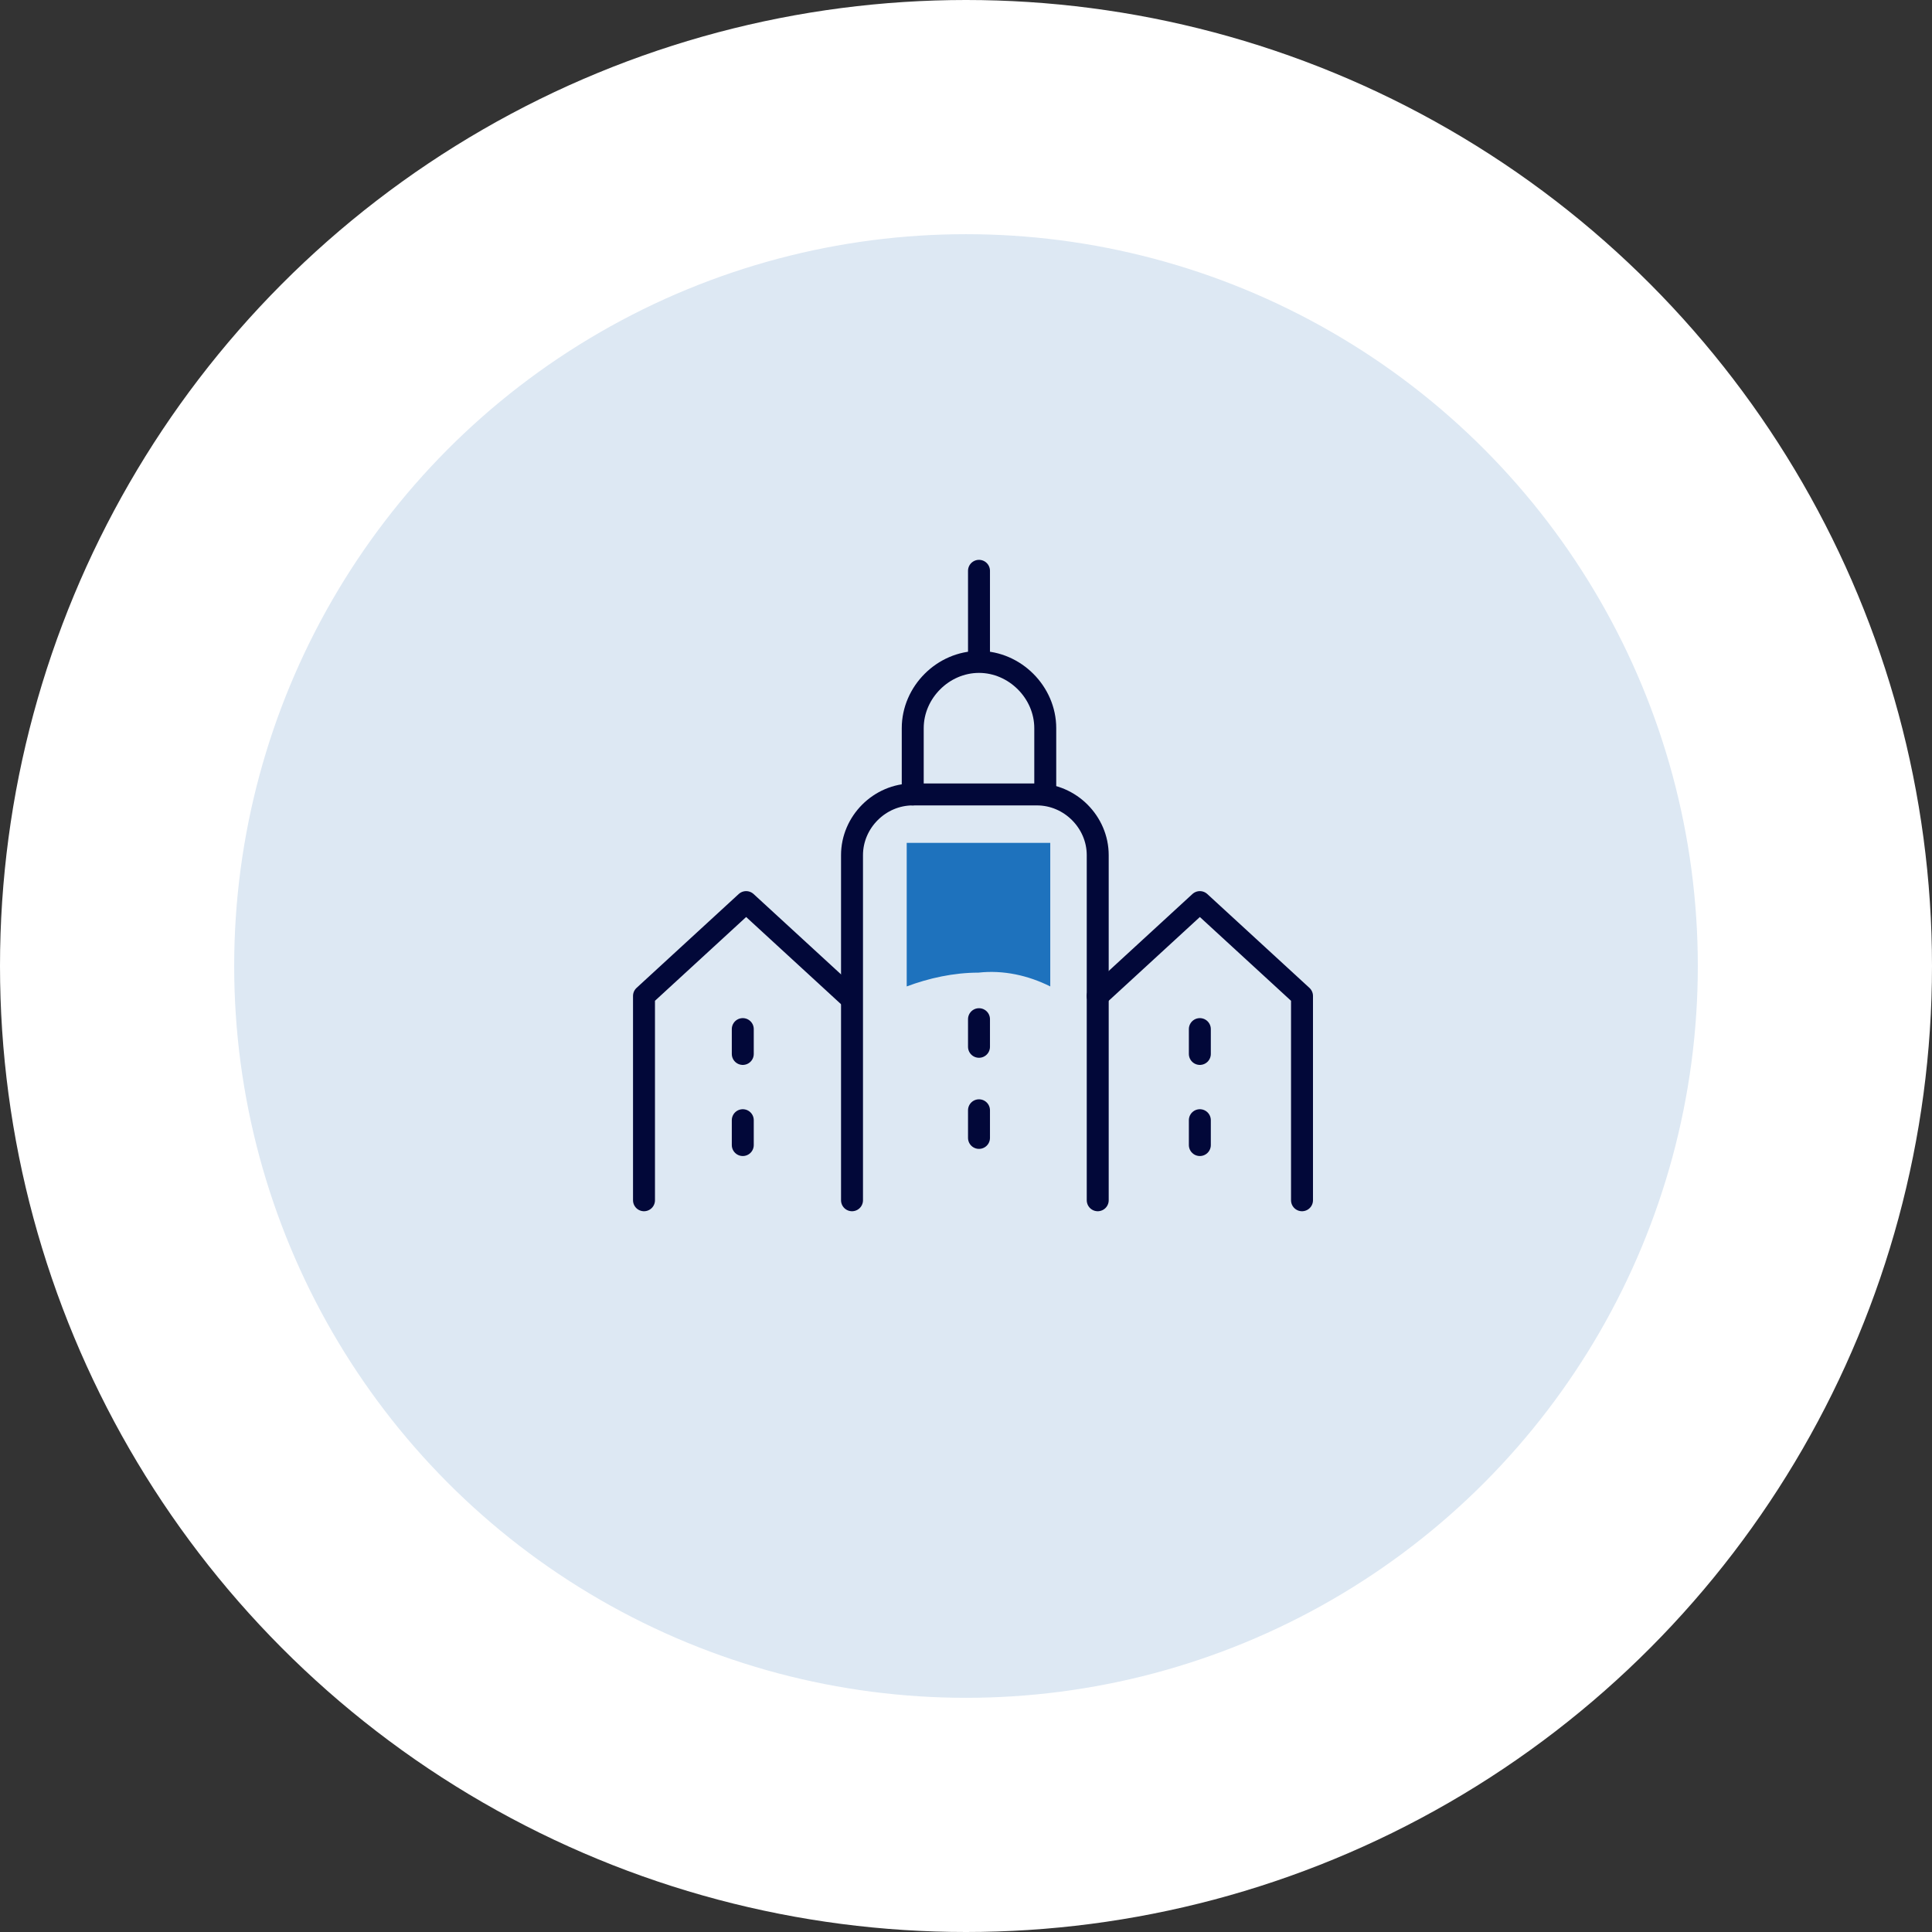 <svg xmlns="http://www.w3.org/2000/svg" width="132" height="132" viewBox="0 0 132 132" fill="none"><rect x="0" y="0" width="132" height="132" fill="#333333" stroke="none"/><circle cx="66" cy="66" r="58" fill="#DDE8F3" stroke="white" stroke-width="16"></circle><path d="M75 82.005V58.428C75 56.164 73.113 54.278 70.85 54.278H62.362C60.099 54.278 58.212 56.164 58.212 58.428V82.005" stroke="#020839" stroke-width="1.5" stroke-miterlimit="10" stroke-linecap="round" stroke-linejoin="round"></path><path d="M62.361 54.278V49.751C62.361 47.299 64.436 45.224 66.888 45.224C69.34 45.224 71.415 47.299 71.415 49.751V54.278" stroke="#020839" stroke-width="1.5" stroke-miterlimit="10" stroke-linecap="round" stroke-linejoin="round"></path><path d="M66.888 45.036V39" stroke="#020839" stroke-width="1.5" stroke-miterlimit="10" stroke-linecap="round" stroke-linejoin="round"></path><path d="M88.957 82.005V68.047L81.978 61.634L74.999 68.047" stroke="#020839" stroke-width="1.5" stroke-miterlimit="10" stroke-linecap="round" stroke-linejoin="round"></path><path d="M44 82.005V68.047L50.979 61.634L57.958 68.047" stroke="#020839" stroke-width="1.5" stroke-miterlimit="10" stroke-linecap="round" stroke-linejoin="round"></path><path d="M66.888 69.634V71.52" stroke="#020839" stroke-width="1.5" stroke-miterlimit="10" stroke-linecap="round" stroke-linejoin="round"></path><path d="M66.888 75.858V77.745" stroke="#020839" stroke-width="1.5" stroke-miterlimit="10" stroke-linecap="round" stroke-linejoin="round"></path><path d="M81.977 70.311V72.008" stroke="#020839" stroke-width="1.5" stroke-miterlimit="10" stroke-linecap="round" stroke-linejoin="round"></path><path d="M81.977 76.535V78.233" stroke="#020839" stroke-width="1.5" stroke-miterlimit="10" stroke-linecap="round" stroke-linejoin="round"></path><path d="M50.749 70.311V72.008" stroke="#020839" stroke-width="1.5" stroke-miterlimit="10" stroke-linecap="round" stroke-linejoin="round"></path><path d="M50.749 76.535V78.233" stroke="#020839" stroke-width="1.5" stroke-miterlimit="10" stroke-linecap="round" stroke-linejoin="round"></path><path d="M71.757 67.396V57.588H61.949V67.396C63.458 66.83 65.155 66.453 66.853 66.453C68.55 66.264 70.248 66.641 71.757 67.396Z" fill="#1E72BD"></path></svg>